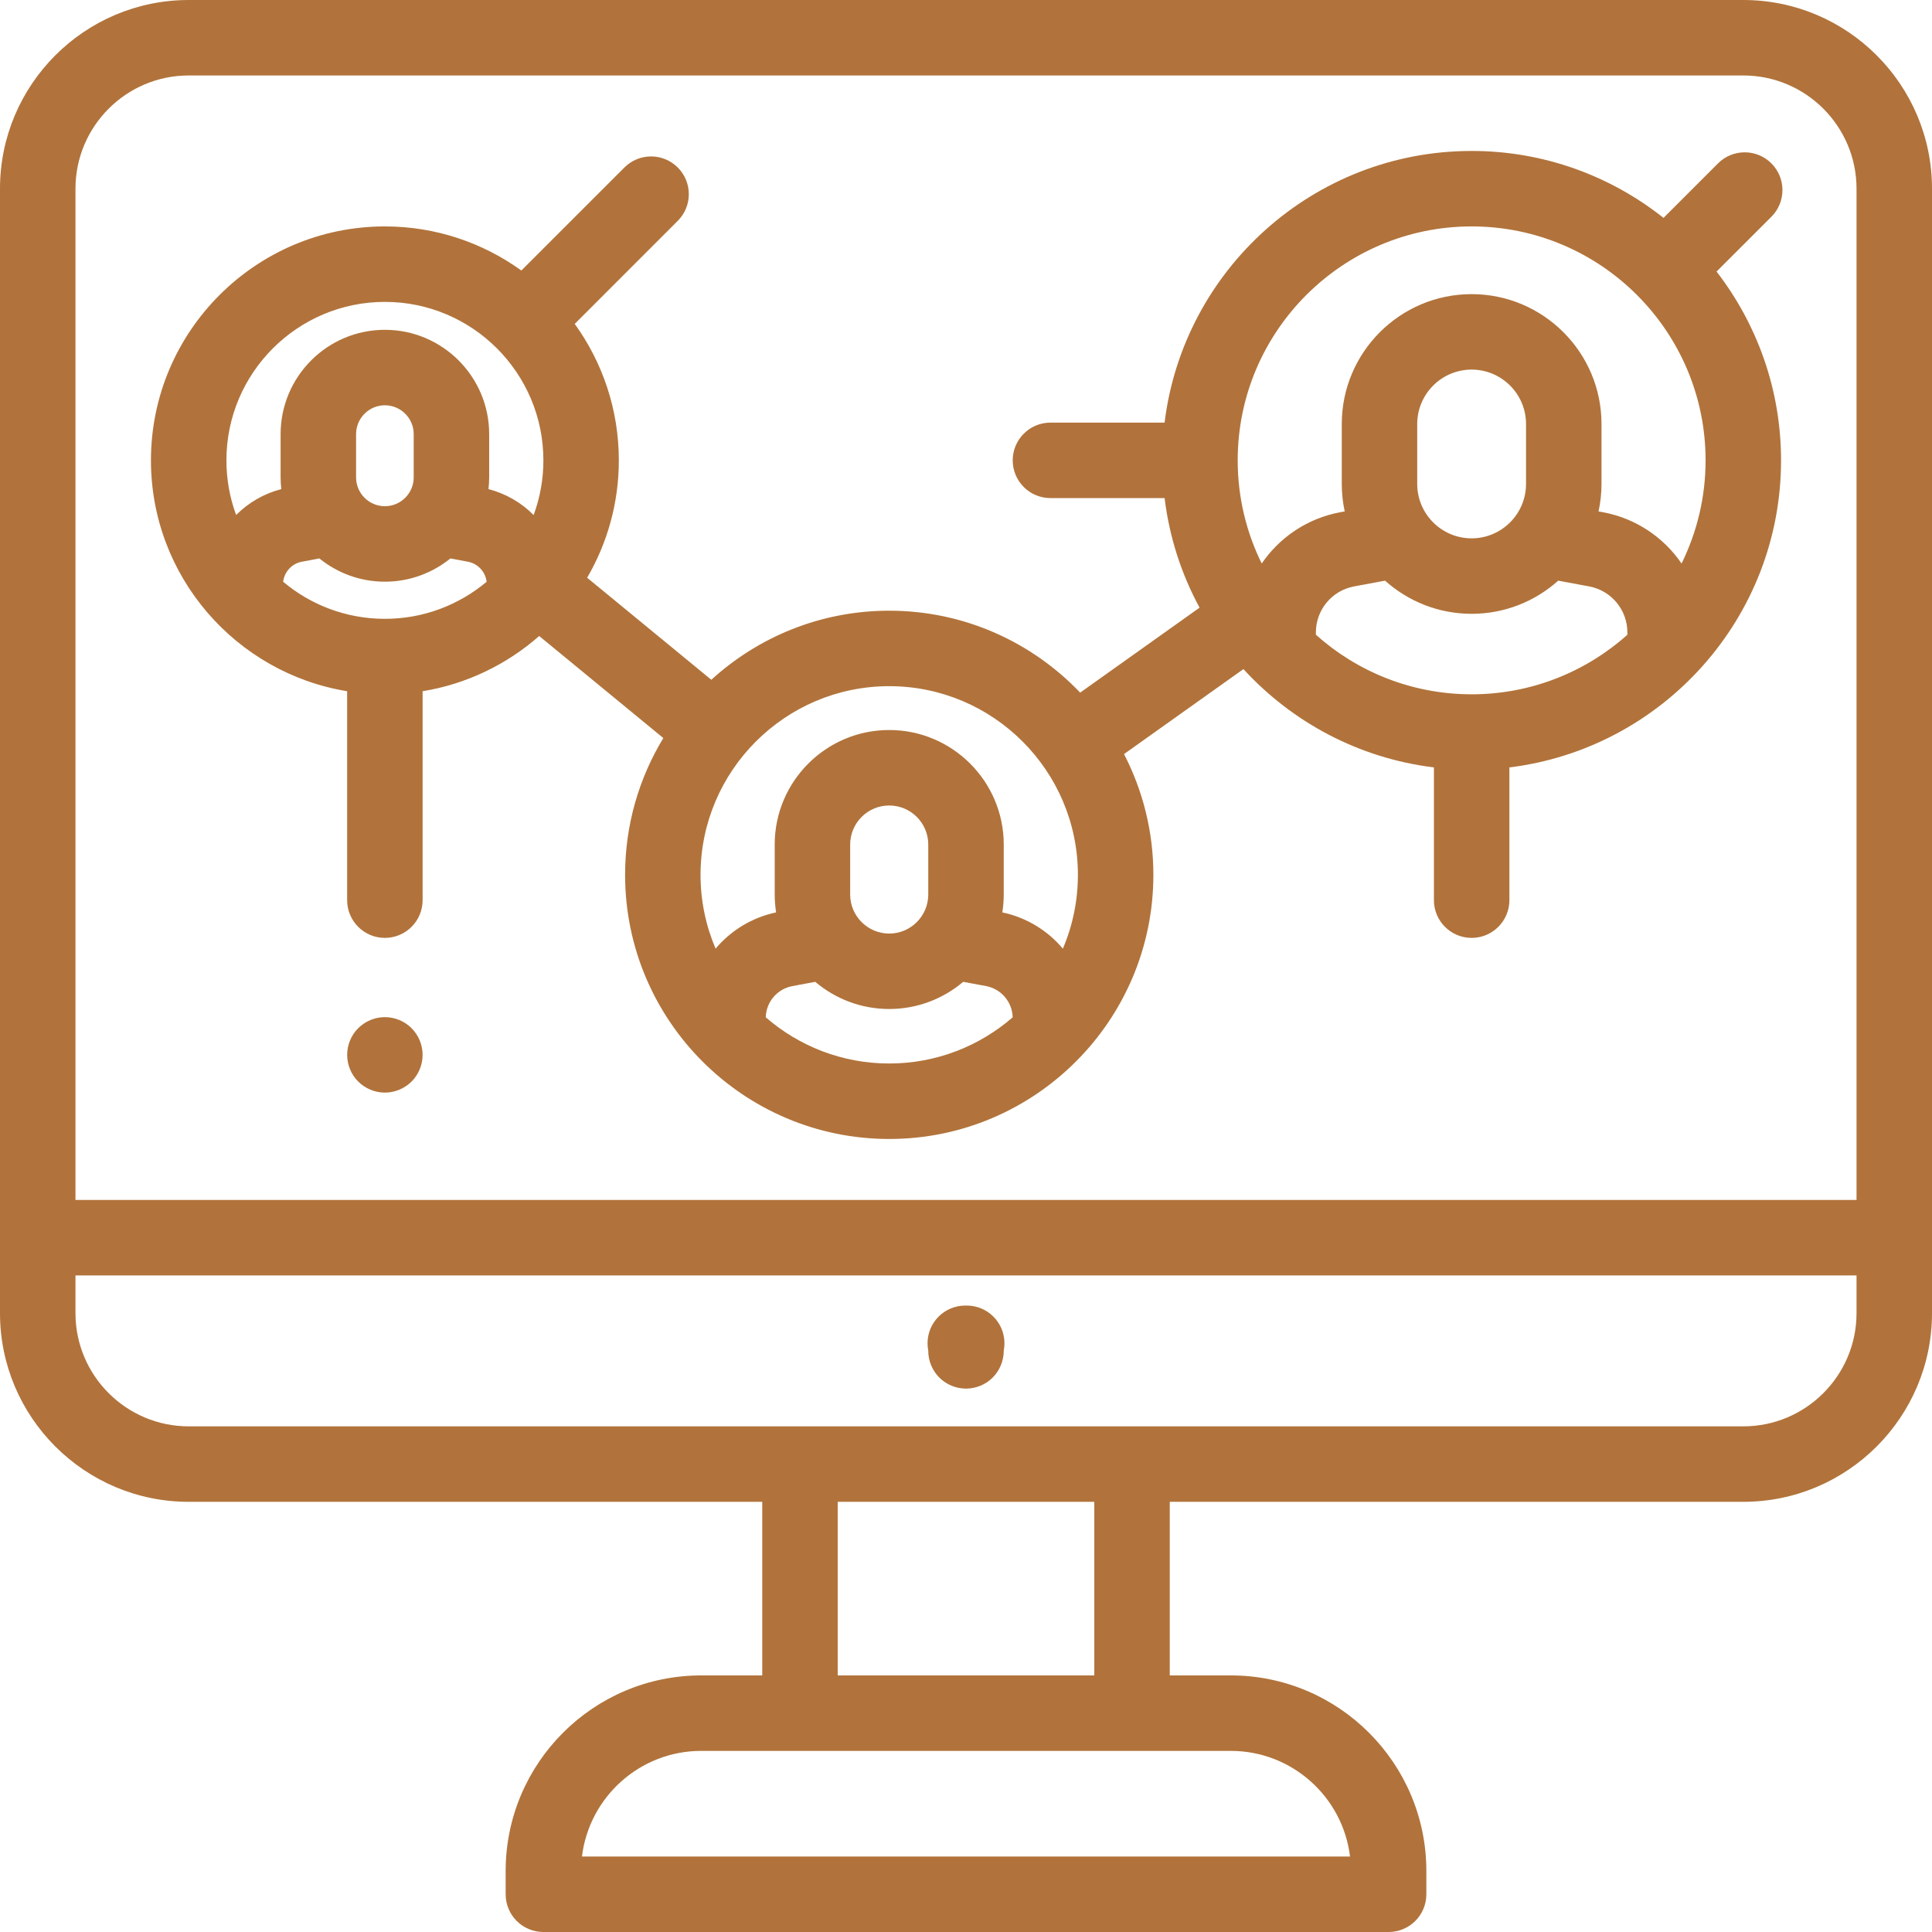 <svg width="62" height="62" viewBox="0 0 62 62" fill="none" xmlns="http://www.w3.org/2000/svg">
<path d="M55.945 0H6.055C2.716 0 0 2.716 0 6.055V39.719V42.141C0 45.479 2.716 48.195 6.055 48.195H24.461V53.766H22.502C19.042 53.766 16.227 56.581 16.227 60.041V60.789C16.227 61.458 16.769 62 17.438 62H44.562C45.231 62 45.773 61.458 45.773 60.789V60.041C45.773 56.581 42.958 53.766 39.498 53.766H37.539V48.195H55.945C59.284 48.195 62 45.479 62 42.141V39.719V6.055C62 2.716 59.284 0 55.945 0ZM39.498 56.188C41.466 56.188 43.094 57.671 43.324 59.578H18.676C18.906 57.671 20.534 56.188 22.502 56.188H25.672H36.328H39.498ZM26.883 53.766V48.195H35.117V53.766H26.883ZM59.578 42.141C59.578 44.144 57.948 45.773 55.945 45.773H36.328H25.672H6.055C4.052 45.773 2.422 44.144 2.422 42.141V40.93H59.578V42.141ZM59.578 38.508H2.422V6.055C2.422 4.052 4.052 2.422 6.055 2.422H55.945C57.948 2.422 59.578 4.052 59.578 6.055V38.508Z" fill="#B1733B"/>
<path d="M56.846 6.956C57.319 6.483 57.319 5.716 56.846 5.243C56.373 4.77 55.607 4.77 55.133 5.243L53.384 6.992C51.69 5.649 49.551 4.844 47.227 4.844C42.161 4.844 37.973 8.657 37.373 13.562H33.71C33.042 13.562 32.499 14.105 32.499 14.773C32.499 15.442 33.042 15.984 33.71 15.984H37.373C37.527 17.244 37.915 18.431 38.496 19.5L34.664 22.227C33.12 20.609 30.945 19.598 28.536 19.598C26.339 19.598 24.335 20.439 22.827 21.815L18.842 18.54C19.488 17.432 19.859 16.146 19.859 14.773C19.859 13.14 19.333 11.627 18.444 10.394L21.75 7.087C22.223 6.614 22.223 5.848 21.75 5.375C21.277 4.902 20.511 4.902 20.038 5.375L16.731 8.681C15.498 7.792 13.985 7.266 12.352 7.266C8.212 7.266 4.844 10.634 4.844 14.773C4.844 18.501 7.575 21.601 11.14 22.182V28.887C11.14 29.556 11.683 30.098 12.351 30.098C13.02 30.098 13.562 29.556 13.562 28.887V22.182C14.982 21.951 16.268 21.32 17.303 20.41L21.287 23.685C20.509 24.966 20.06 26.469 20.06 28.075C20.06 32.749 23.862 36.551 28.536 36.551C33.21 36.551 37.013 32.749 37.013 28.075C37.013 26.679 36.671 25.361 36.071 24.199L39.903 21.472C41.463 23.175 43.608 24.333 46.016 24.627V28.887C46.016 29.556 46.558 30.098 47.227 30.098C47.895 30.098 48.438 29.556 48.438 28.887V24.627C53.343 24.027 57.156 19.839 57.156 14.774C57.156 12.494 56.382 10.393 55.086 8.715L56.846 6.956ZM12.352 19.859C11.109 19.859 9.97 19.411 9.086 18.669C9.126 18.35 9.365 18.086 9.688 18.026L10.249 17.921C10.824 18.387 11.556 18.667 12.351 18.667C13.147 18.667 13.879 18.387 14.454 17.921L15.014 18.026C15.338 18.086 15.577 18.35 15.617 18.669C14.732 19.411 13.594 19.859 12.352 19.859ZM11.427 15.32V13.931C11.427 13.421 11.842 13.006 12.351 13.006C12.861 13.006 13.276 13.421 13.276 13.931V15.32C13.276 15.83 12.861 16.245 12.351 16.245C11.842 16.245 11.427 15.83 11.427 15.32ZM17.125 16.528C16.734 16.134 16.238 15.842 15.676 15.696C15.69 15.572 15.698 15.447 15.698 15.32V13.931C15.698 12.085 14.197 10.584 12.351 10.584C10.506 10.584 9.005 12.085 9.005 13.931V15.32C9.005 15.447 9.013 15.572 9.027 15.696C8.465 15.842 7.968 16.134 7.578 16.527C7.376 15.98 7.266 15.39 7.266 14.773C7.266 11.969 9.547 9.688 12.352 9.688C15.156 9.688 17.438 11.969 17.438 14.773C17.438 15.39 17.327 15.981 17.125 16.528ZM28.536 34.129C27.022 34.129 25.637 33.569 24.574 32.647C24.587 32.154 24.942 31.735 25.429 31.645L26.162 31.508C26.803 32.051 27.632 32.38 28.536 32.38C29.44 32.38 30.269 32.051 30.91 31.508L31.643 31.644C32.13 31.735 32.485 32.155 32.498 32.647C31.435 33.569 30.05 34.129 28.536 34.129ZM27.283 28.706V27.102C27.283 26.411 27.845 25.849 28.536 25.849C29.227 25.849 29.789 26.411 29.789 27.102V28.706C29.789 29.397 29.227 29.959 28.536 29.959C27.845 29.959 27.283 29.397 27.283 28.706ZM34.108 30.444C33.622 29.865 32.947 29.444 32.166 29.28C32.195 29.093 32.211 28.901 32.211 28.706V27.102C32.211 25.076 30.562 23.427 28.536 23.427C26.509 23.427 24.861 25.076 24.861 27.102V28.706C24.861 28.901 24.877 29.093 24.906 29.28C24.125 29.444 23.451 29.865 22.964 30.443C22.654 29.715 22.481 28.915 22.481 28.075C22.482 24.736 25.198 22.02 28.536 22.02C31.875 22.02 34.591 24.736 34.591 28.075C34.591 28.915 34.419 29.716 34.108 30.444ZM52.224 20.37C50.896 21.557 49.145 22.281 47.227 22.281C45.308 22.281 43.557 21.557 42.228 20.369V20.294C42.228 19.572 42.743 18.951 43.453 18.819L44.448 18.634C45.186 19.295 46.16 19.698 47.226 19.698C48.293 19.698 49.267 19.295 50.005 18.634L50.999 18.819C51.709 18.951 52.224 19.572 52.224 20.294V20.37ZM45.48 15.531V13.607C45.48 12.644 46.264 11.861 47.226 11.861C48.189 11.861 48.972 12.644 48.972 13.607V15.531C48.972 16.493 48.189 17.276 47.226 17.276C46.264 17.276 45.48 16.493 45.48 15.531ZM53.963 18.084C53.391 17.246 52.5 16.635 51.443 16.438L51.299 16.412C51.361 16.127 51.394 15.833 51.394 15.531V13.607C51.394 11.309 49.524 9.439 47.226 9.439C44.928 9.439 43.059 11.309 43.059 13.607V15.531C43.059 15.833 43.092 16.127 43.153 16.412L43.01 16.438C41.953 16.635 41.062 17.246 40.49 18.083C39.997 17.084 39.719 15.961 39.719 14.773C39.719 10.634 43.087 7.266 47.227 7.266C51.366 7.266 54.734 10.634 54.734 14.773C54.734 15.961 54.456 17.084 53.963 18.084Z" fill="#B1733B"/>
<path d="M13.208 32.996C12.982 32.77 12.67 32.641 12.352 32.641C12.032 32.641 11.721 32.77 11.495 32.996C11.269 33.221 11.141 33.533 11.141 33.852C11.141 34.17 11.269 34.483 11.495 34.708C11.721 34.933 12.032 35.063 12.352 35.063C12.67 35.063 12.982 34.933 13.208 34.708C13.433 34.483 13.562 34.17 13.562 33.852C13.562 33.533 13.433 33.221 13.208 32.996Z" fill="#B1733B"/>
<path d="M32.234 43.108C32.234 42.439 31.692 41.897 31.023 41.897H30.977C30.308 41.897 29.766 42.439 29.766 43.108C29.766 43.189 29.774 43.268 29.789 43.345C29.79 43.347 29.789 43.349 29.789 43.352C29.789 43.67 29.919 43.982 30.144 44.208C30.369 44.433 30.682 44.562 31 44.562C31.319 44.562 31.631 44.433 31.856 44.208C32.081 43.982 32.211 43.67 32.211 43.352C32.211 43.349 32.211 43.347 32.211 43.345C32.226 43.268 32.234 43.189 32.234 43.108Z" fill="#B1733B"/>
</svg>
